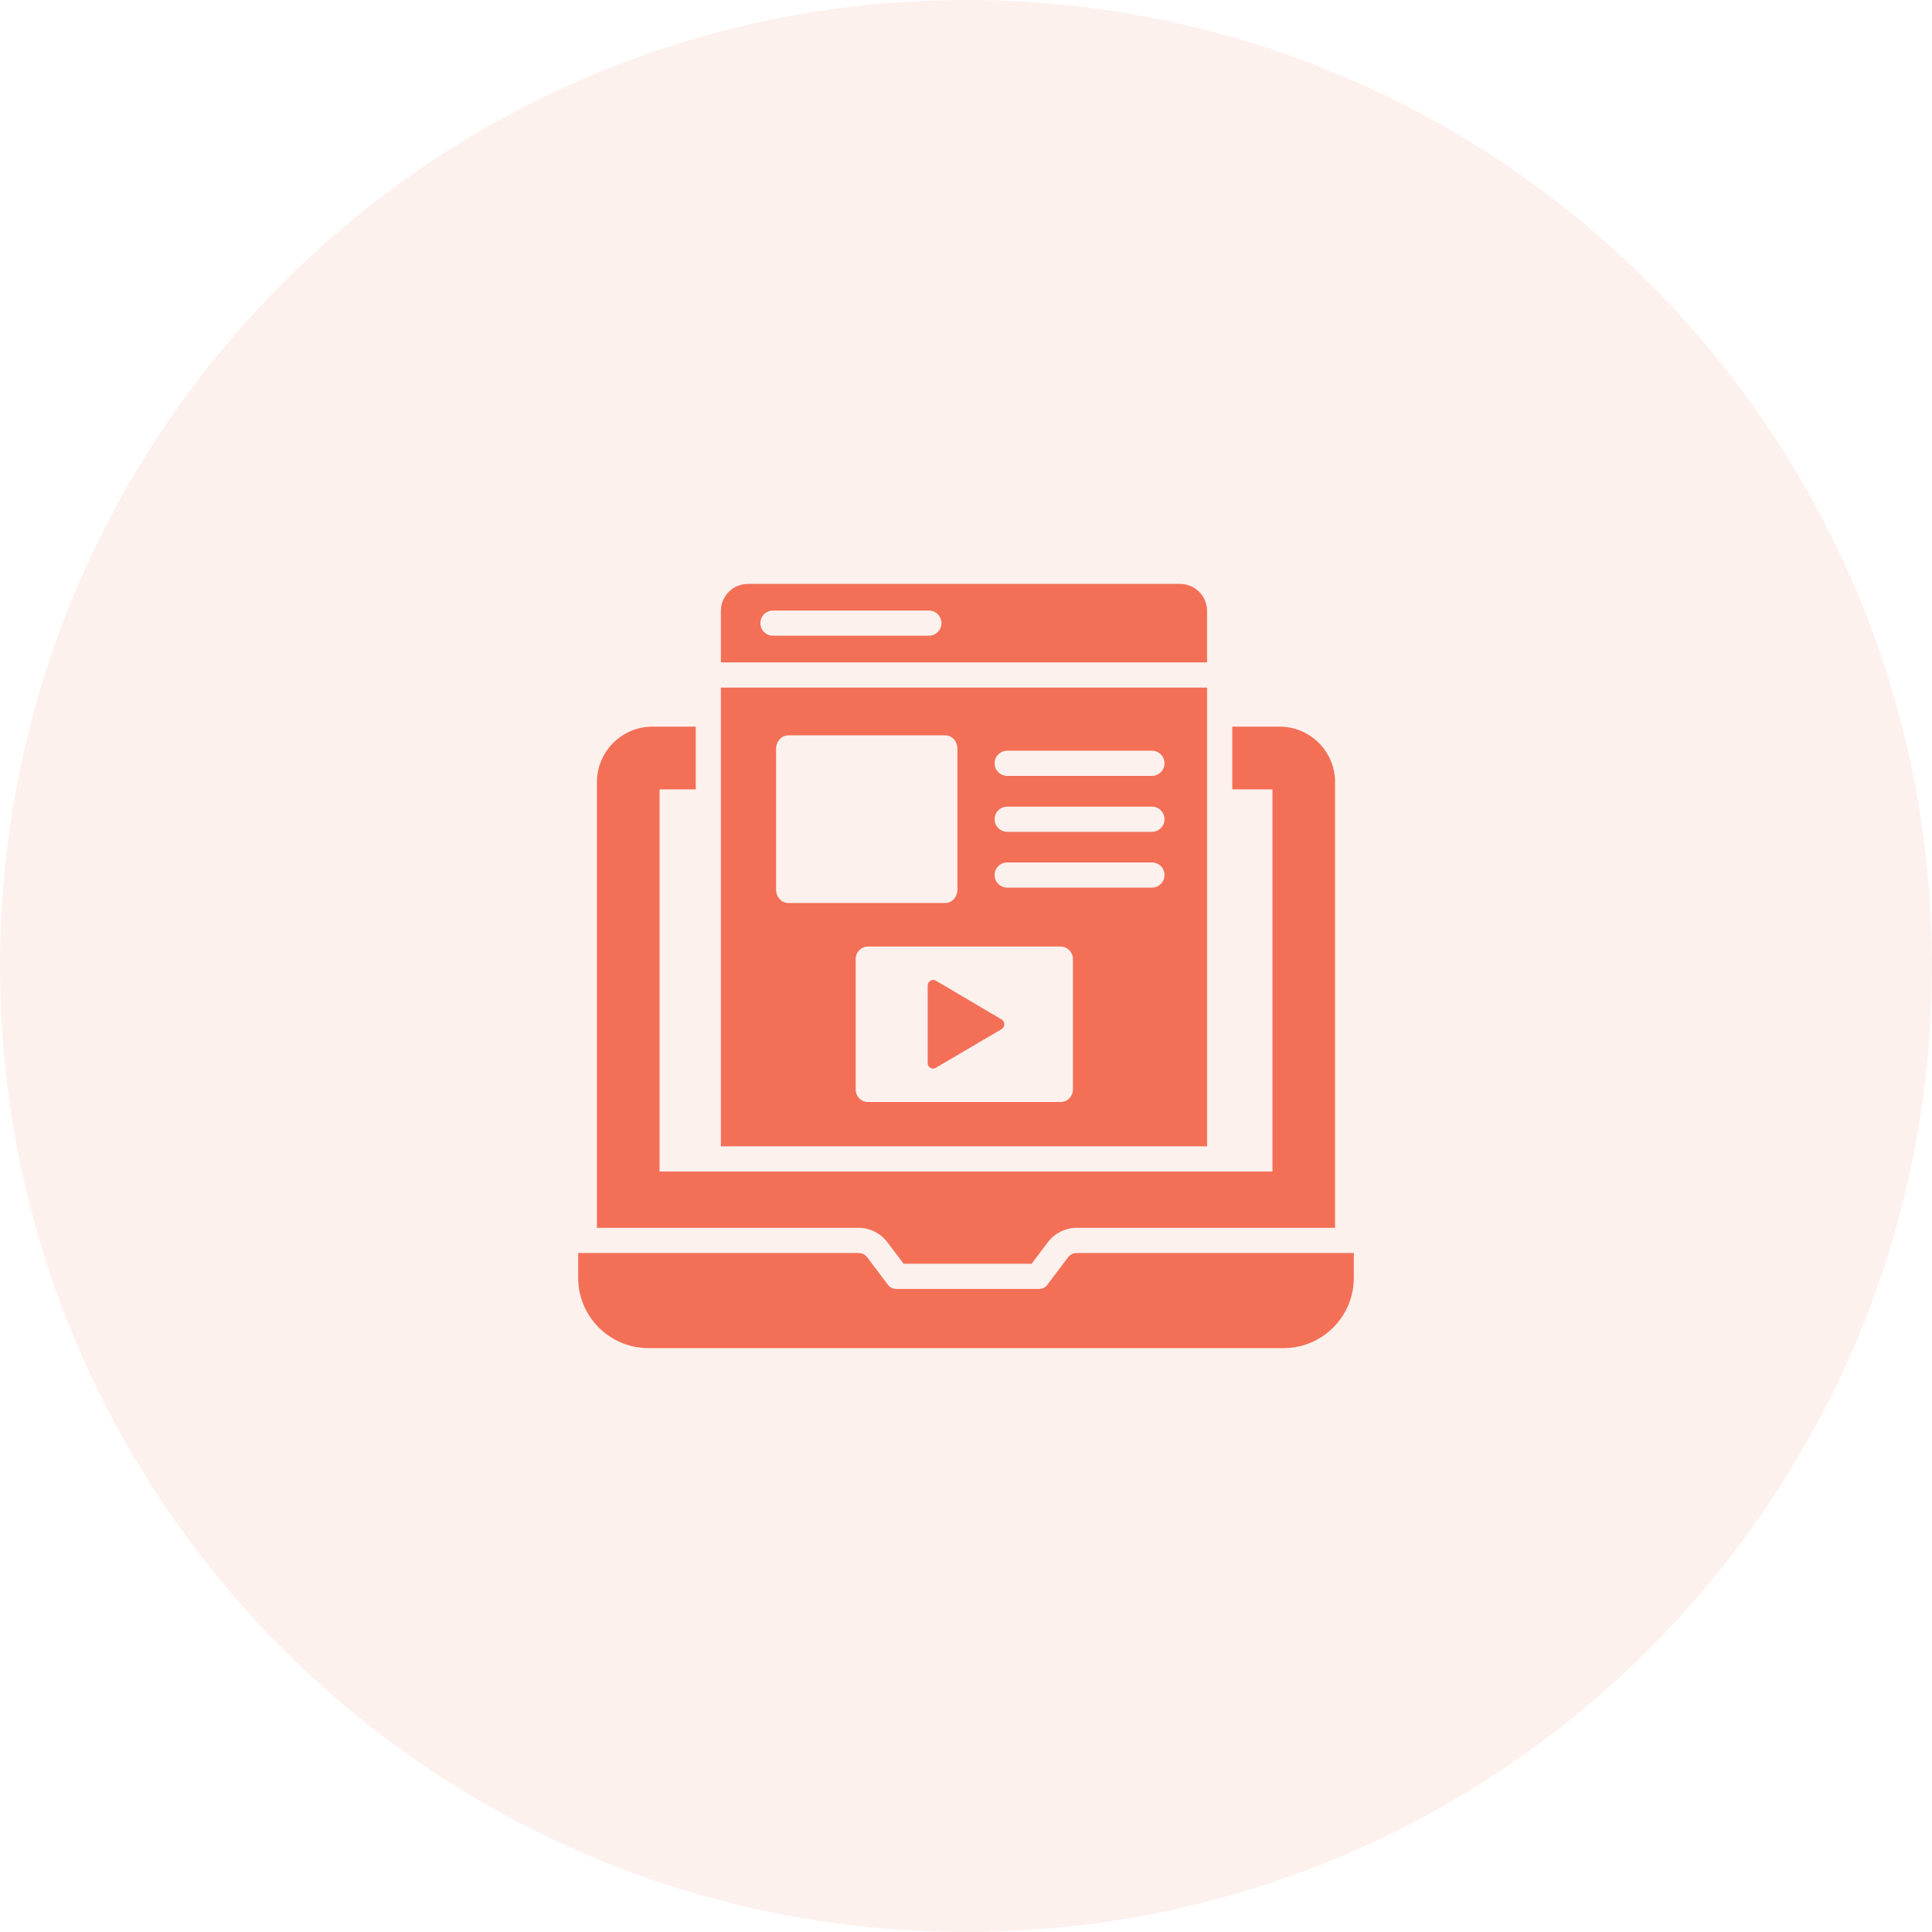 <svg width="60" height="60" viewBox="0 0 60 60" fill="none" xmlns="http://www.w3.org/2000/svg">
<g clip-path="url(#clip0_12499_2692)">
<path opacity="0.1" d="M30 60C46.569 60 60 46.569 60 30C60 13.431 46.569 0 30 0C13.431 0 0 13.431 0 30C0 46.569 13.431 60 30 60Z" fill="#E77354"/>
<path d="M27.551 38.569L28.064 39.246H32.038L32.546 38.573C32.758 38.296 33.09 38.131 33.434 38.131H41.461V24.288C41.461 23.341 40.691 22.567 39.74 22.567H38.269V24.515H39.517V36.383H20.483V24.515H21.607V22.567H20.26C19.309 22.567 18.539 23.341 18.539 24.288V38.131H26.667C27.011 38.131 27.344 38.296 27.551 38.569Z" fill="#F36F56"/>
<path d="M33.434 38.914C33.333 38.914 33.235 38.961 33.172 39.043L32.527 39.9C32.468 39.982 32.37 40.029 32.269 40.029H27.833C27.731 40.029 27.633 39.982 27.575 39.9L26.929 39.043C26.867 38.961 26.769 38.914 26.667 38.914H17.956V39.684C17.956 40.889 18.934 41.867 20.139 41.867H39.861C41.066 41.867 42.044 40.889 42.044 39.684V38.914H33.434Z" fill="#F36F56"/>
<path d="M29.063 30.455C28.953 30.39 28.81 30.473 28.81 30.606V33.014C28.81 33.148 28.953 33.23 29.063 33.161L31.103 31.962C31.218 31.893 31.218 31.727 31.103 31.659L29.063 30.455Z" fill="#F36F56"/>
<path d="M37.486 18.973C37.486 18.509 37.111 18.133 36.646 18.133H23.229C22.764 18.133 22.388 18.509 22.388 18.973V20.571H37.486L37.486 18.973ZM28.847 19.743H24.005C23.789 19.743 23.614 19.568 23.614 19.352C23.614 19.136 23.789 18.961 24.005 18.961H28.847C29.063 18.961 29.238 19.136 29.238 19.352C29.238 19.568 29.063 19.743 28.847 19.743Z" fill="#F36F56"/>
<path d="M37.487 21.354H22.388V35.6H37.487V21.354ZM24.102 27.625V23.255C24.102 23.024 24.27 22.837 24.477 22.837H29.359C29.566 22.837 29.734 23.024 29.734 23.255V27.625C29.734 27.855 29.566 28.043 29.359 28.043H24.477C24.27 28.043 24.102 27.855 24.102 27.625ZM33.321 33.836C33.321 34.047 33.149 34.224 32.942 34.224H26.953C26.742 34.224 26.574 34.047 26.574 33.836V29.784C26.574 29.569 26.742 29.396 26.953 29.396H32.942C33.149 29.396 33.321 29.569 33.321 29.784V33.836ZM35.774 27.566H31.279C31.064 27.566 30.888 27.394 30.888 27.175C30.888 26.959 31.064 26.784 31.279 26.784H35.774C35.989 26.784 36.165 26.959 36.165 27.175C36.165 27.394 35.989 27.566 35.774 27.566ZM35.774 25.833H31.279C31.064 25.833 30.888 25.657 30.888 25.442C30.888 25.223 31.064 25.051 31.279 25.051H35.774C35.989 25.051 36.165 25.223 36.165 25.442C36.165 25.657 35.989 25.833 35.774 25.833ZM35.774 24.096H31.279C31.064 24.096 30.888 23.92 30.888 23.705C30.888 23.49 31.064 23.314 31.279 23.314H35.774C35.989 23.314 36.165 23.49 36.165 23.705C36.165 23.92 35.989 24.096 35.774 24.096Z" fill="#F36F56"/>
</g>
<defs>
<clipPath id="clip0_12499_2692">
<rect width="60" height="60" fill="white"/>
</clipPath>
</defs>
</svg>
